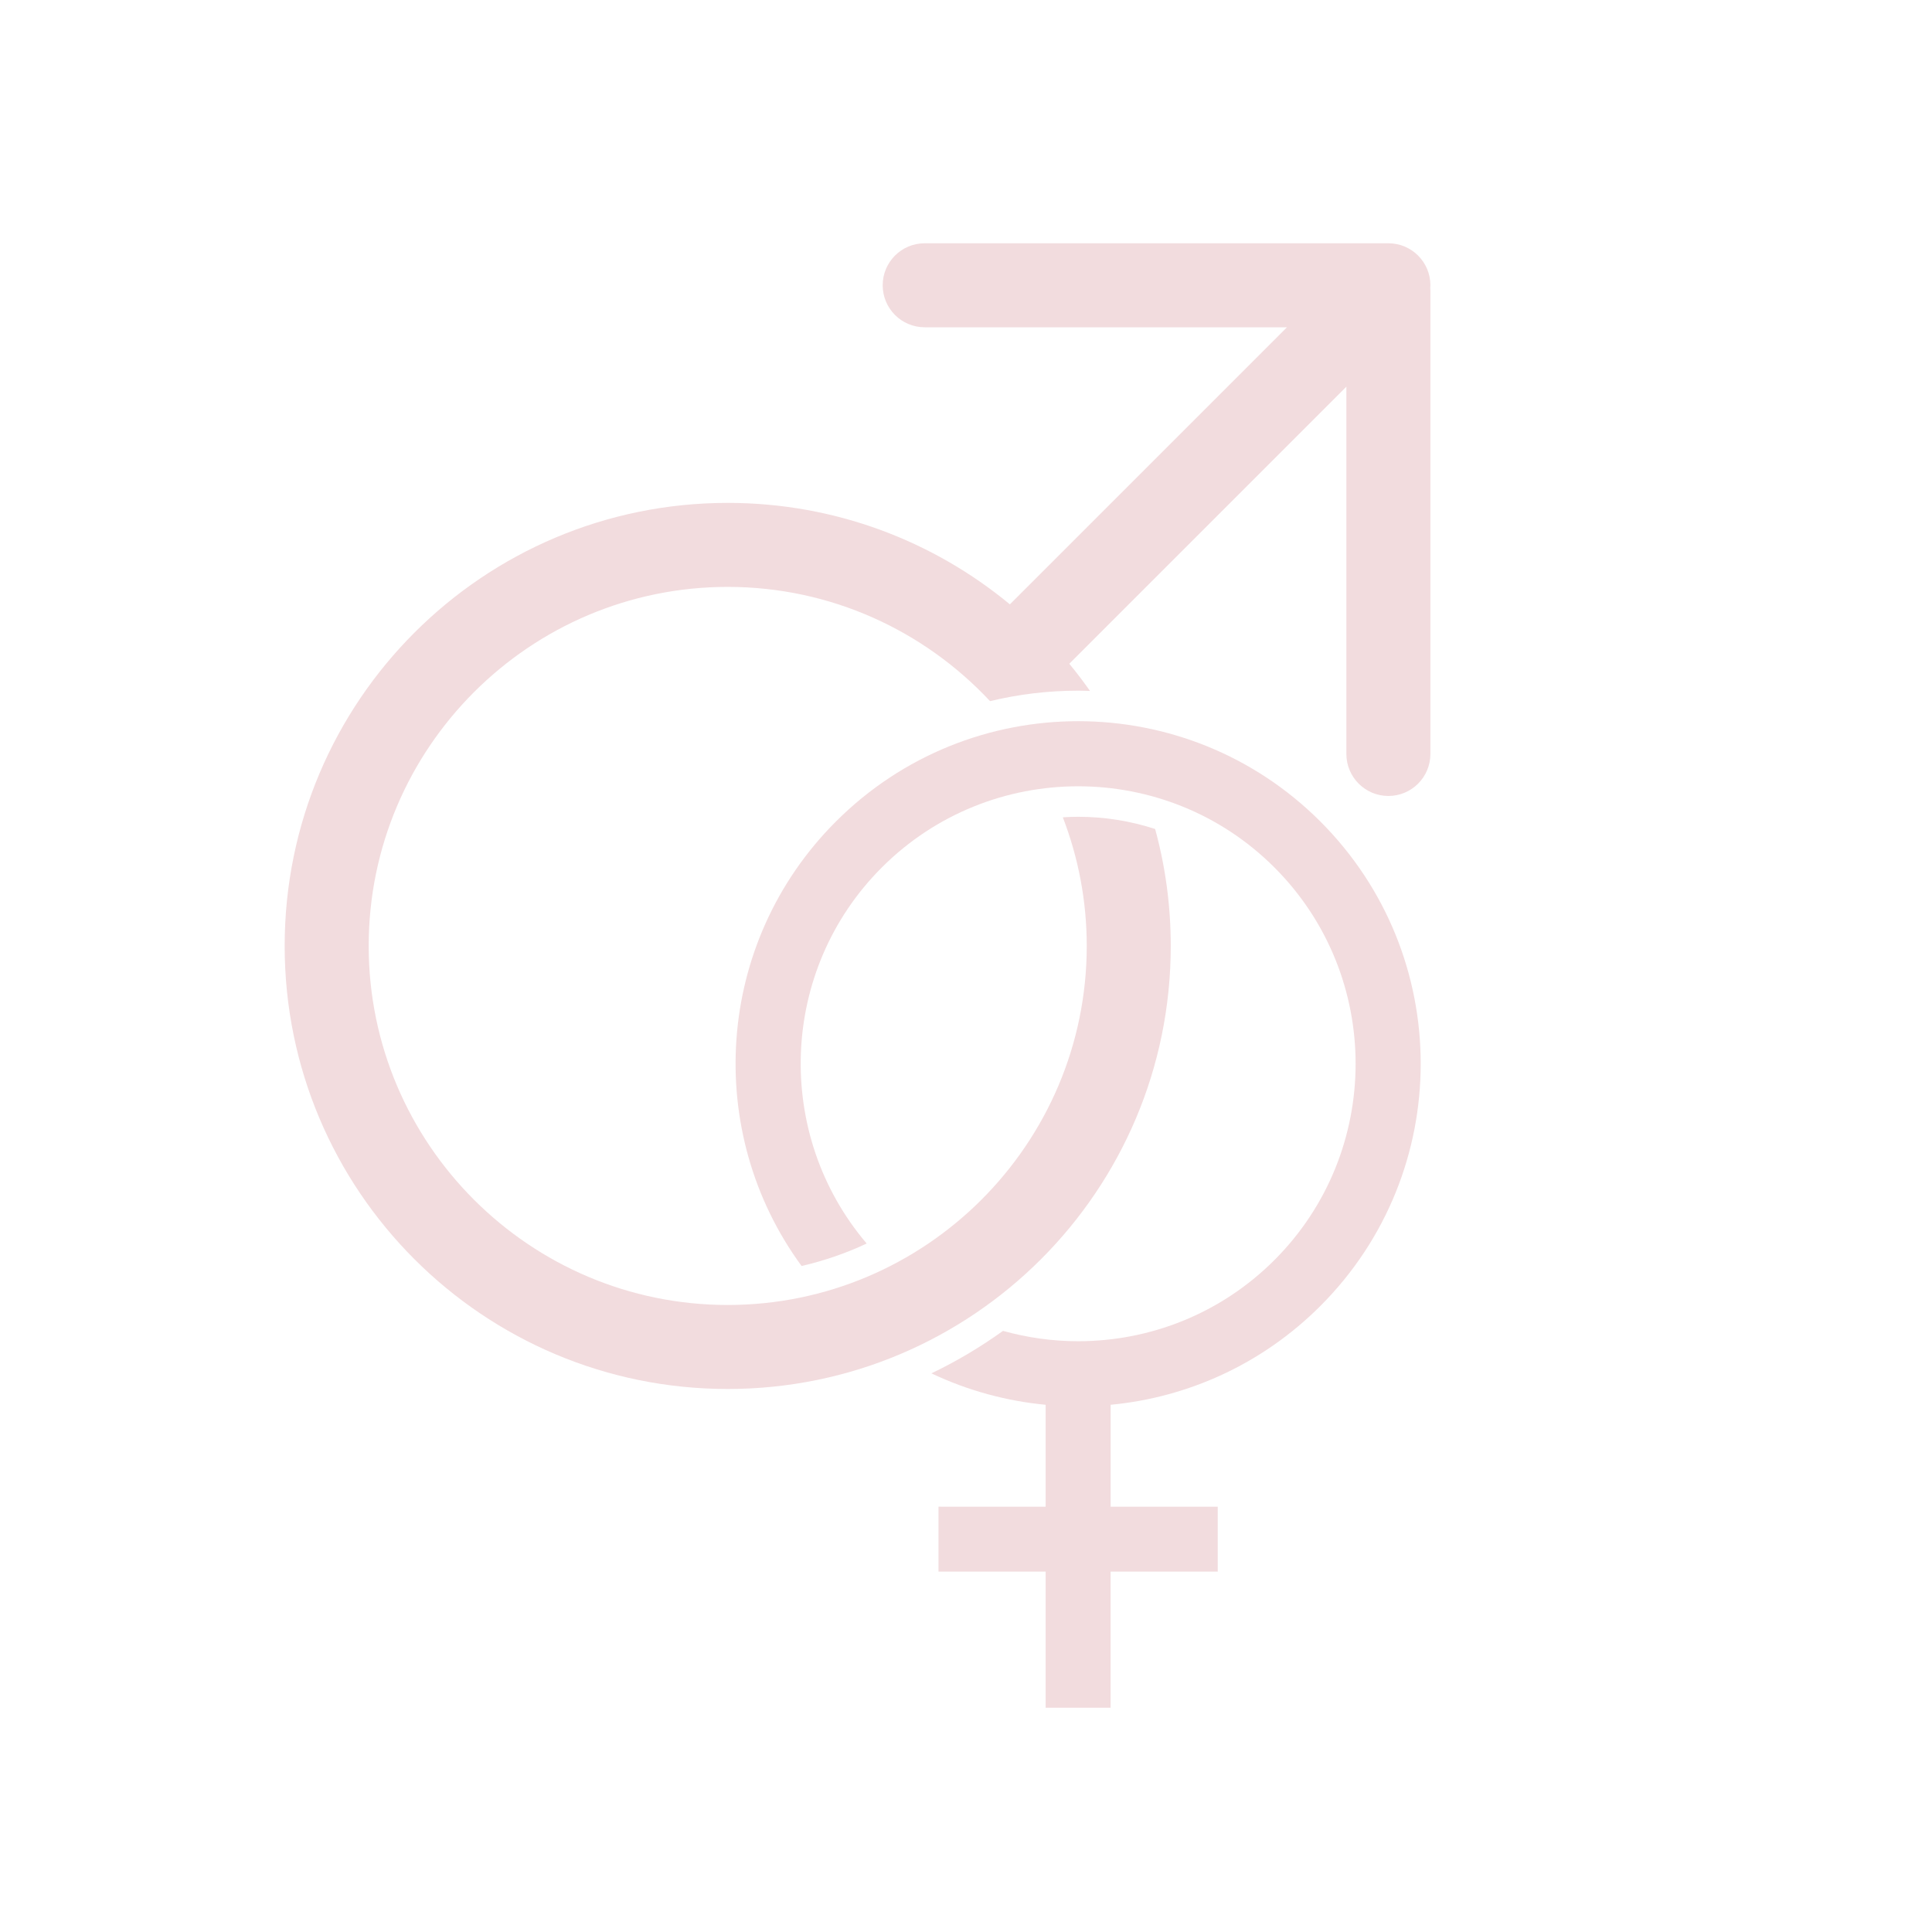 <svg xmlns="http://www.w3.org/2000/svg" xmlns:xlink="http://www.w3.org/1999/xlink" version="1.1" x="0px" y="0px" viewBox="-20 -20 190 190" xml:space="preserve" data-icon="true" fill="#F2DCDE"><path d="M116.538,3.924h-45.6c-2.282,0-4.131,1.849-4.131,4.131s1.85,4.131,4.131,4.131h35.627L79.316,39.435  c-7.537-6.233-17.206-9.979-27.75-9.979c-24.063,0-43.571,19.508-43.571,43.571s19.508,43.571,43.571,43.571  s43.571-19.508,43.571-43.571c0-3.981-0.535-7.836-1.536-11.5c-2.412-0.786-4.959-1.201-7.573-1.201  c-0.505,0-1.006,0.021-1.506,0.051c1.514,3.93,2.353,8.193,2.353,12.65c0,19.47-15.839,35.309-35.309,35.309  S16.258,92.497,16.258,73.027s15.839-35.309,35.309-35.309c10.172,0,19.347,4.329,25.797,11.235c2.804-0.676,5.707-1.03,8.665-1.03  c0.391,0,0.779,0.016,1.168,0.028c-0.647-0.917-1.324-1.812-2.038-2.675l27.249-27.249v36.12c0,2.282,1.85,4.132,4.131,4.132  c2.282,0,4.132-1.85,4.132-4.132v-45.6c0-0.083-0.008-0.165-0.014-0.247c0.006-0.082,0.014-0.163,0.014-0.247  C120.67,5.773,118.82,3.924,116.538,3.924z"></path><g><path d="M86.028,50.924c-8.622,0-17.244,3.29-23.822,9.868c-11.914,11.914-13.038,30.53-3.375,43.71   c2.23-0.515,4.374-1.258,6.402-2.209c-9.121-10.716-8.63-26.865,1.489-36.984c5.322-5.322,12.313-7.983,19.305-7.983   s13.982,2.661,19.304,7.983c10.646,10.644,10.646,27.964,0,38.61c-5.321,5.321-12.313,7.982-19.304,7.982   c-2.488,0-4.975-0.344-7.387-1.018c-2.213,1.587-4.563,2.992-7.041,4.178c3.57,1.692,7.375,2.725,11.233,3.09v10.023l-10.537-0.002   v6.389h10.537v13.385h6.388v-13.385h10.536v-6.387H89.222l0.001-10.023c7.527-0.712,14.861-3.951,20.627-9.717   c13.157-13.156,13.157-34.486,0-47.643C103.271,54.214,94.649,50.924,86.028,50.924z"></path></g></svg>